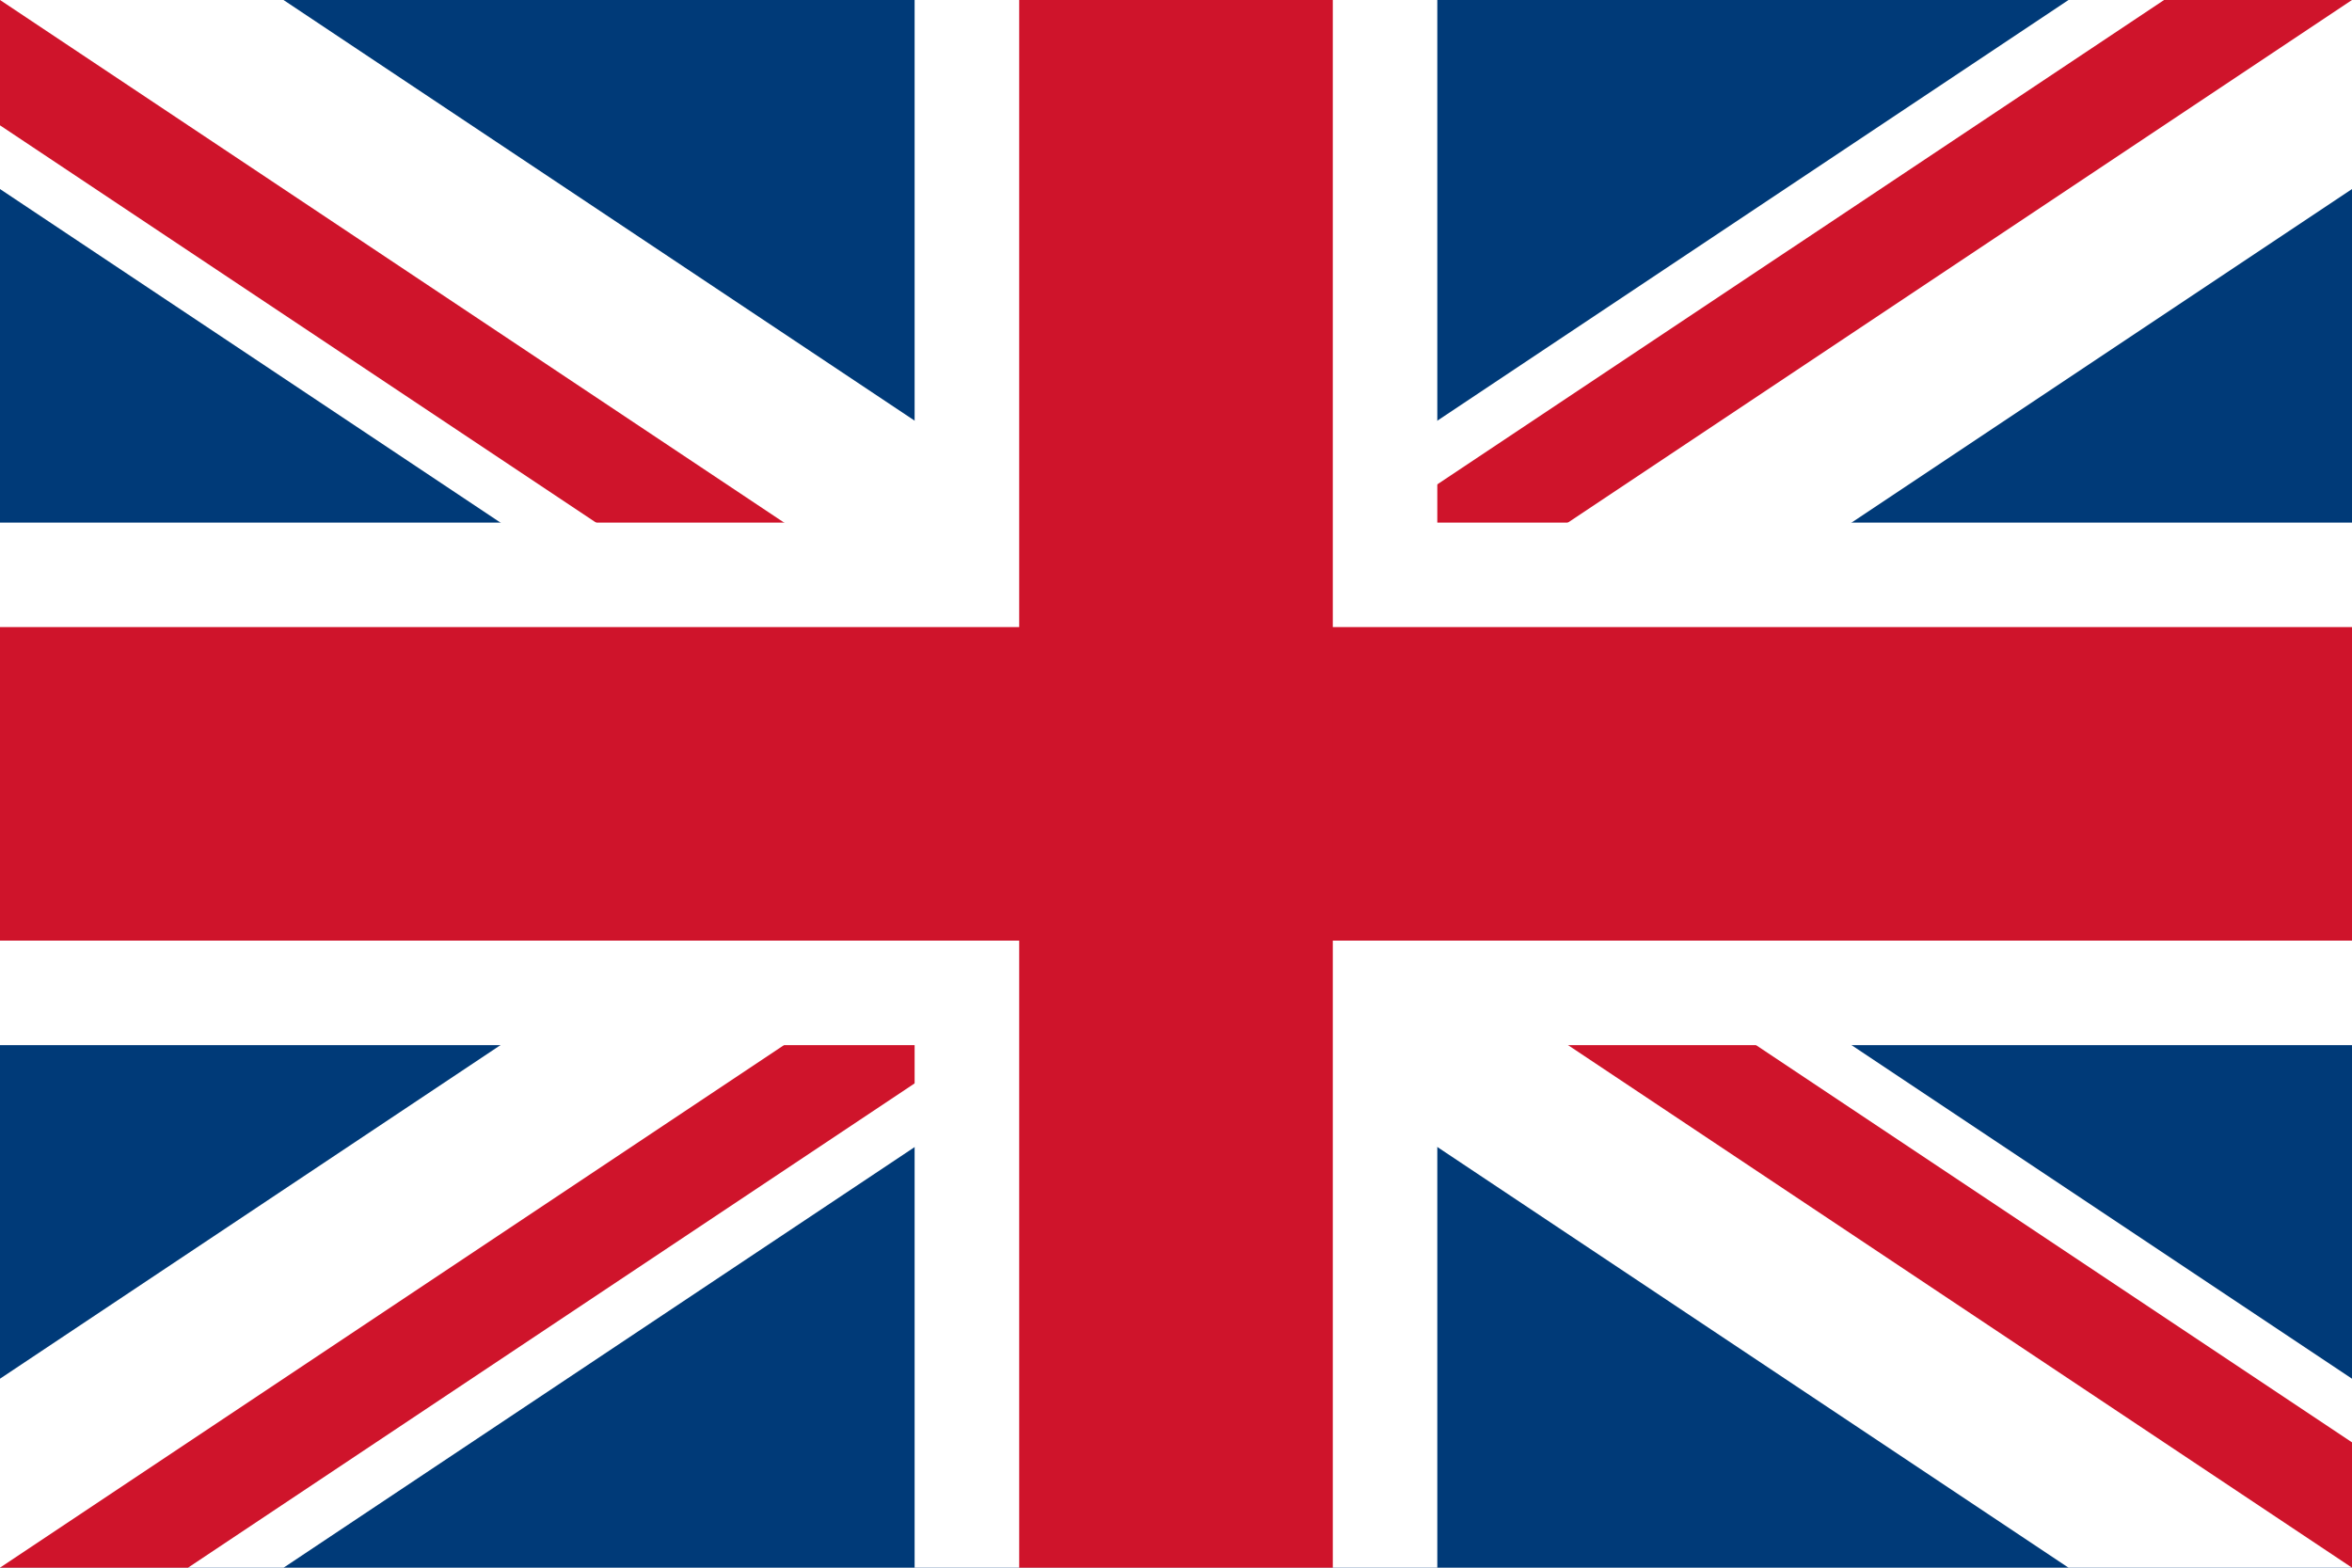 <?xml version="1.0" encoding="utf-8"?>
<!-- Generator: Adobe Illustrator 16.0.3, SVG Export Plug-In . SVG Version: 6.00 Build 0)  -->
<!DOCTYPE svg PUBLIC "-//W3C//DTD SVG 1.1//EN" "http://www.w3.org/Graphics/SVG/1.1/DTD/svg11.dtd">
<svg version="1.1" id="Ebene_1" xmlns="http://www.w3.org/2000/svg" xmlns:xlink="http://www.w3.org/1999/xlink" x="0px" y="0px"
	 width="30px" height="20px" viewBox="435 290 30 20" enable-background="new 435 290 30 20" xml:space="preserve">
<rect x="435" y="290" fill="#003a78" width="30" height="20"/>
<path fill="#FFFFFF" d="M461.384,290L435,307.589V310h3.617L465,292.412V290H461.384z M435,290v2.412L461.384,310H465v-2.411
	L438.616,290H435z"/>
<path fill="#CF142B" d="M435,290v1.599L447.602,300H450l-15,10h2.398L450,301.599V300l15,10v-1.599L452.398,300H450l15-10h-2.397
	L450,298.401V300L435,290z"/>
<path fill="#FFFFFF" d="M435,296.667v6.667h30v-6.667H435z M446.666,290v20h6.667v-20H446.666z"/>
<g>
	<rect x="435" y="298" fill="#CF142B" width="30" height="4"/>
	<rect x="448" y="290" fill="#CF142B" width="4" height="20"/>
</g>
</svg>
